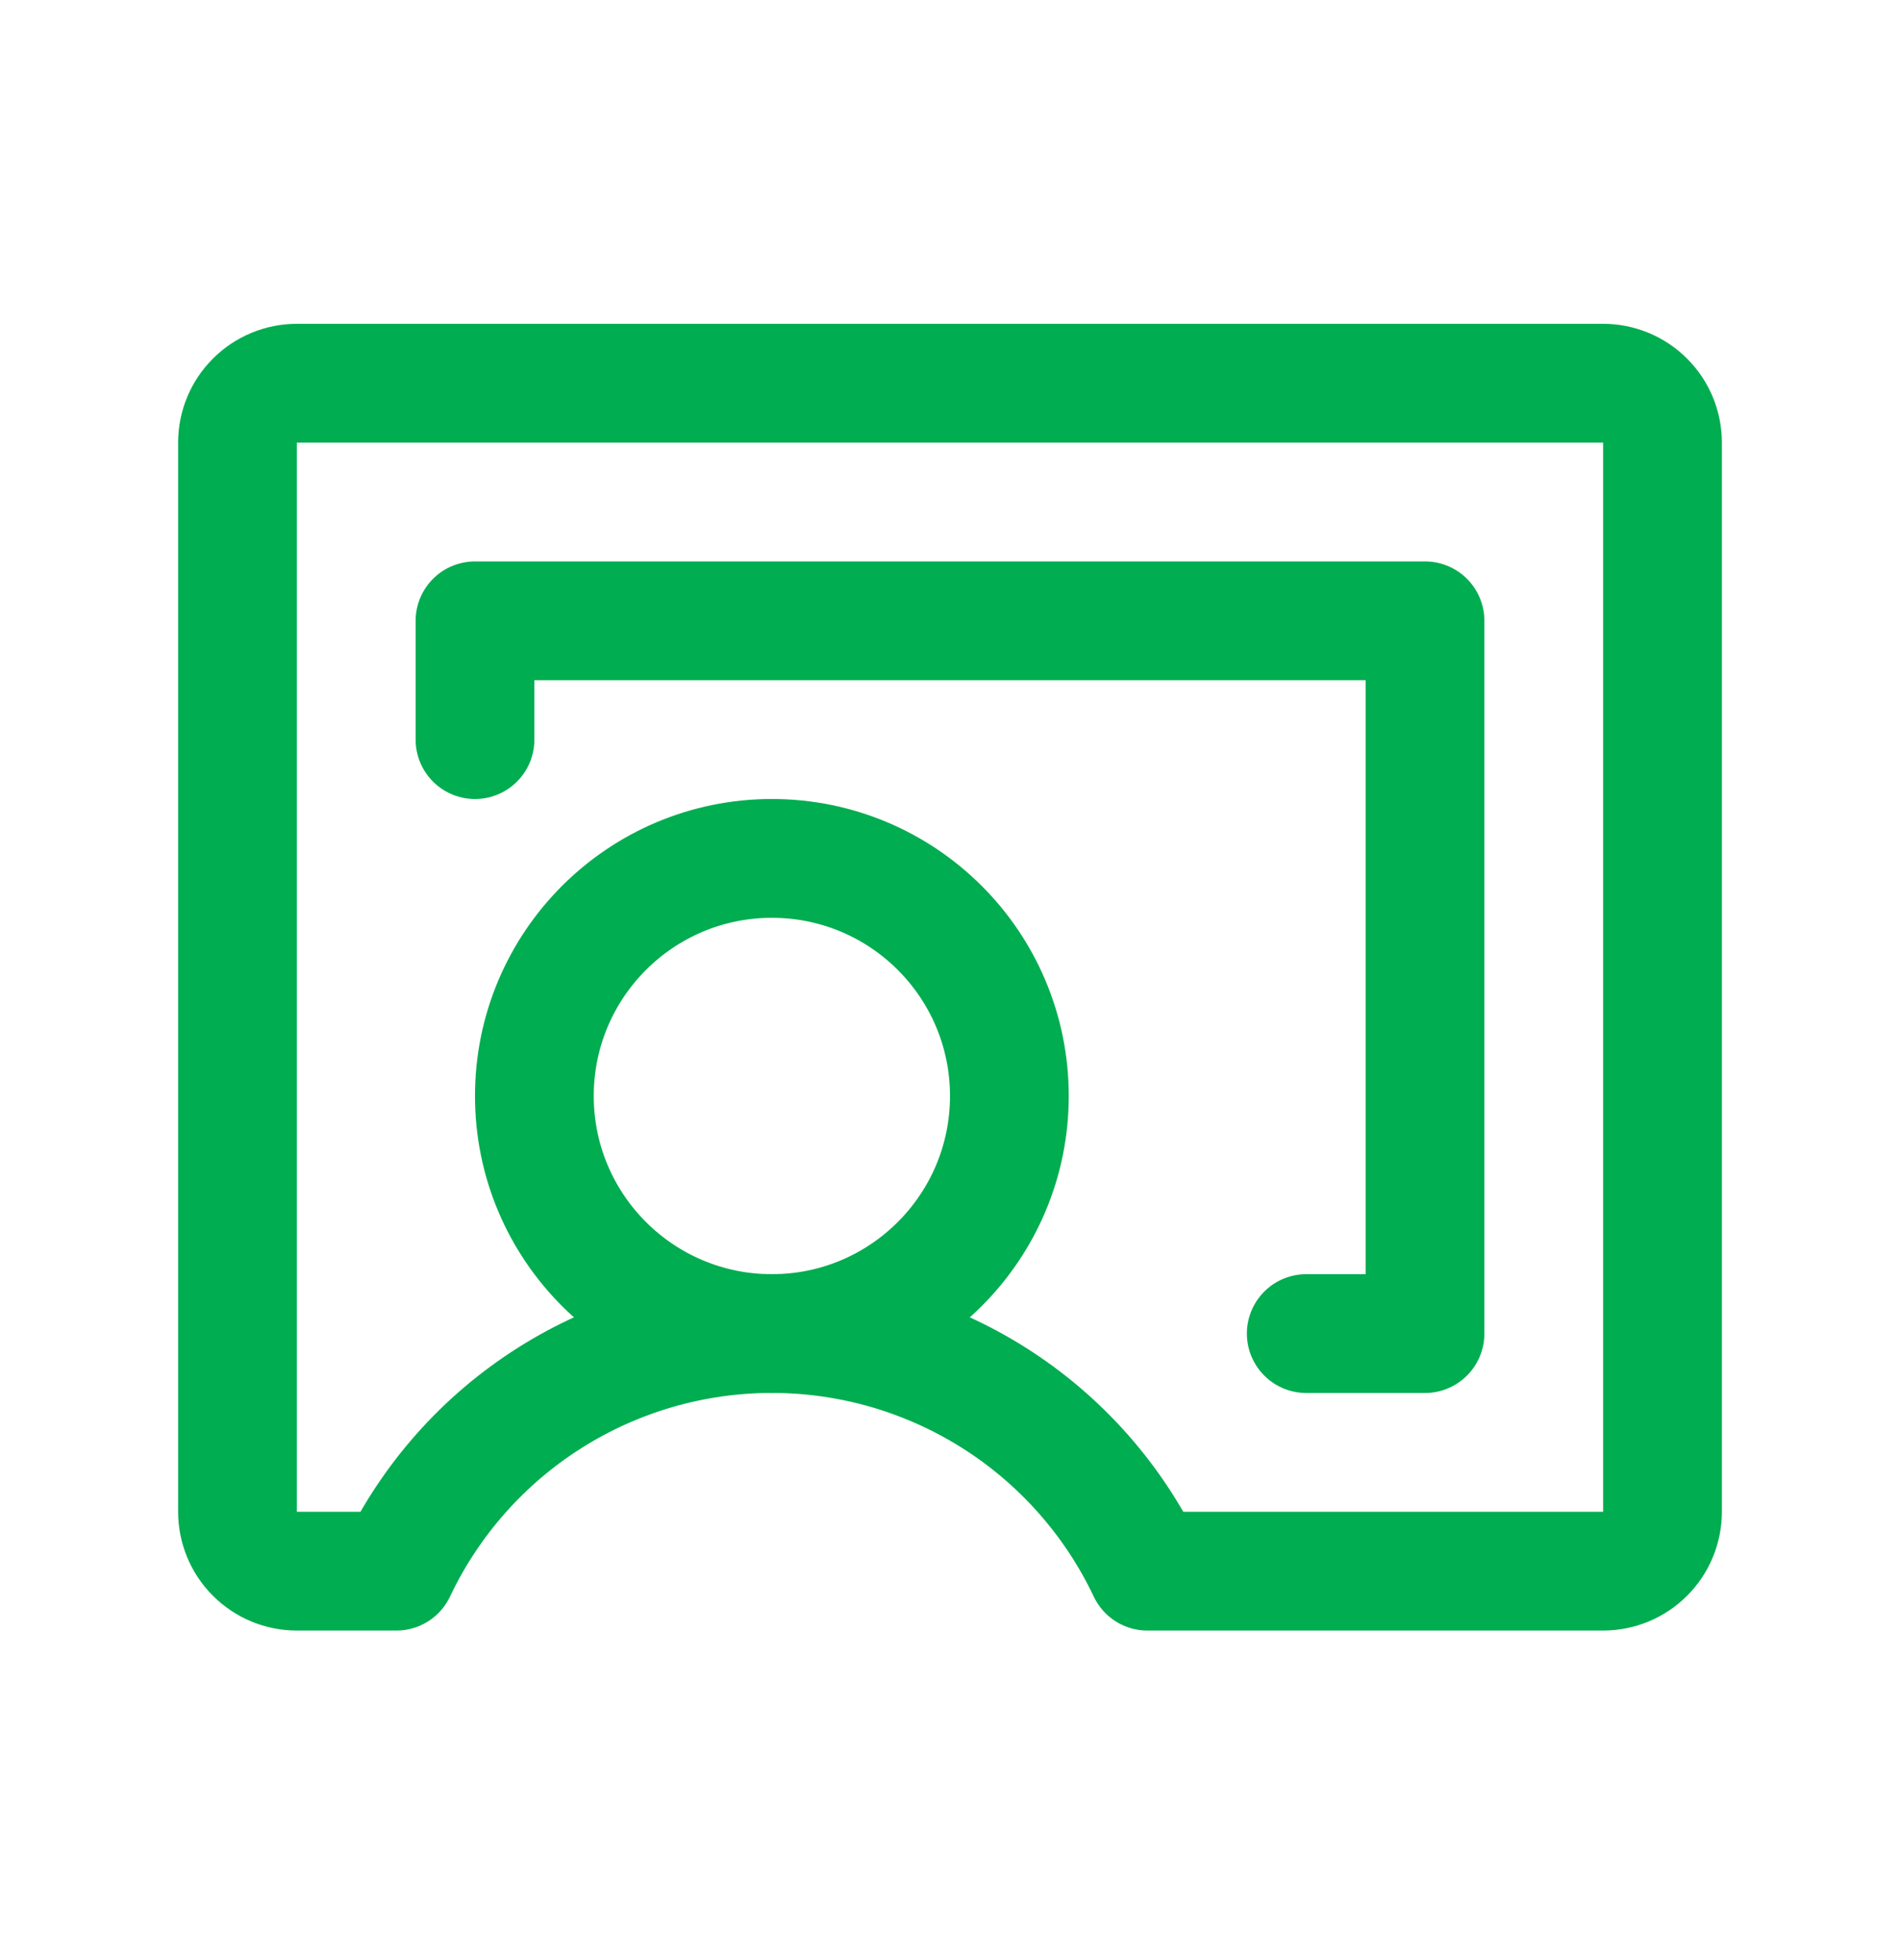 <svg width="32" height="33" viewBox="0 0 32 33" fill="none" xmlns="http://www.w3.org/2000/svg">
<path d="M13 22.452C15.209 22.452 17 20.661 17 18.452C17 16.242 15.209 14.452 13 14.452C10.791 14.452 9 16.242 9 18.452C9 20.661 10.791 22.452 13 22.452Z" stroke="#00AD50" stroke-width="2" stroke-linecap="round" stroke-linejoin="round"/>
<path d="M6.675 26.452C7.243 25.255 8.138 24.243 9.258 23.535C10.377 22.827 11.675 22.451 13 22.451C14.325 22.451 15.623 22.827 16.742 23.535C17.862 24.243 18.757 25.255 19.325 26.452H27C27.265 26.452 27.52 26.346 27.707 26.159C27.895 25.971 28 25.717 28 25.452V7.452C28 7.186 27.895 6.932 27.707 6.745C27.52 6.557 27.265 6.452 27 6.452H5C4.735 6.452 4.48 6.557 4.293 6.745C4.105 6.932 4 7.186 4 7.452V25.452C4 25.717 4.105 25.971 4.293 26.159C4.48 26.346 4.735 26.452 5 26.452H6.675Z" stroke="#00AD50" stroke-width="2" stroke-linecap="round" stroke-linejoin="round"/>
<path d="M22 22.452H24V10.452H8V12.452" stroke="#00AD50" stroke-width="2" stroke-linecap="round" stroke-linejoin="round"/>
</svg>
